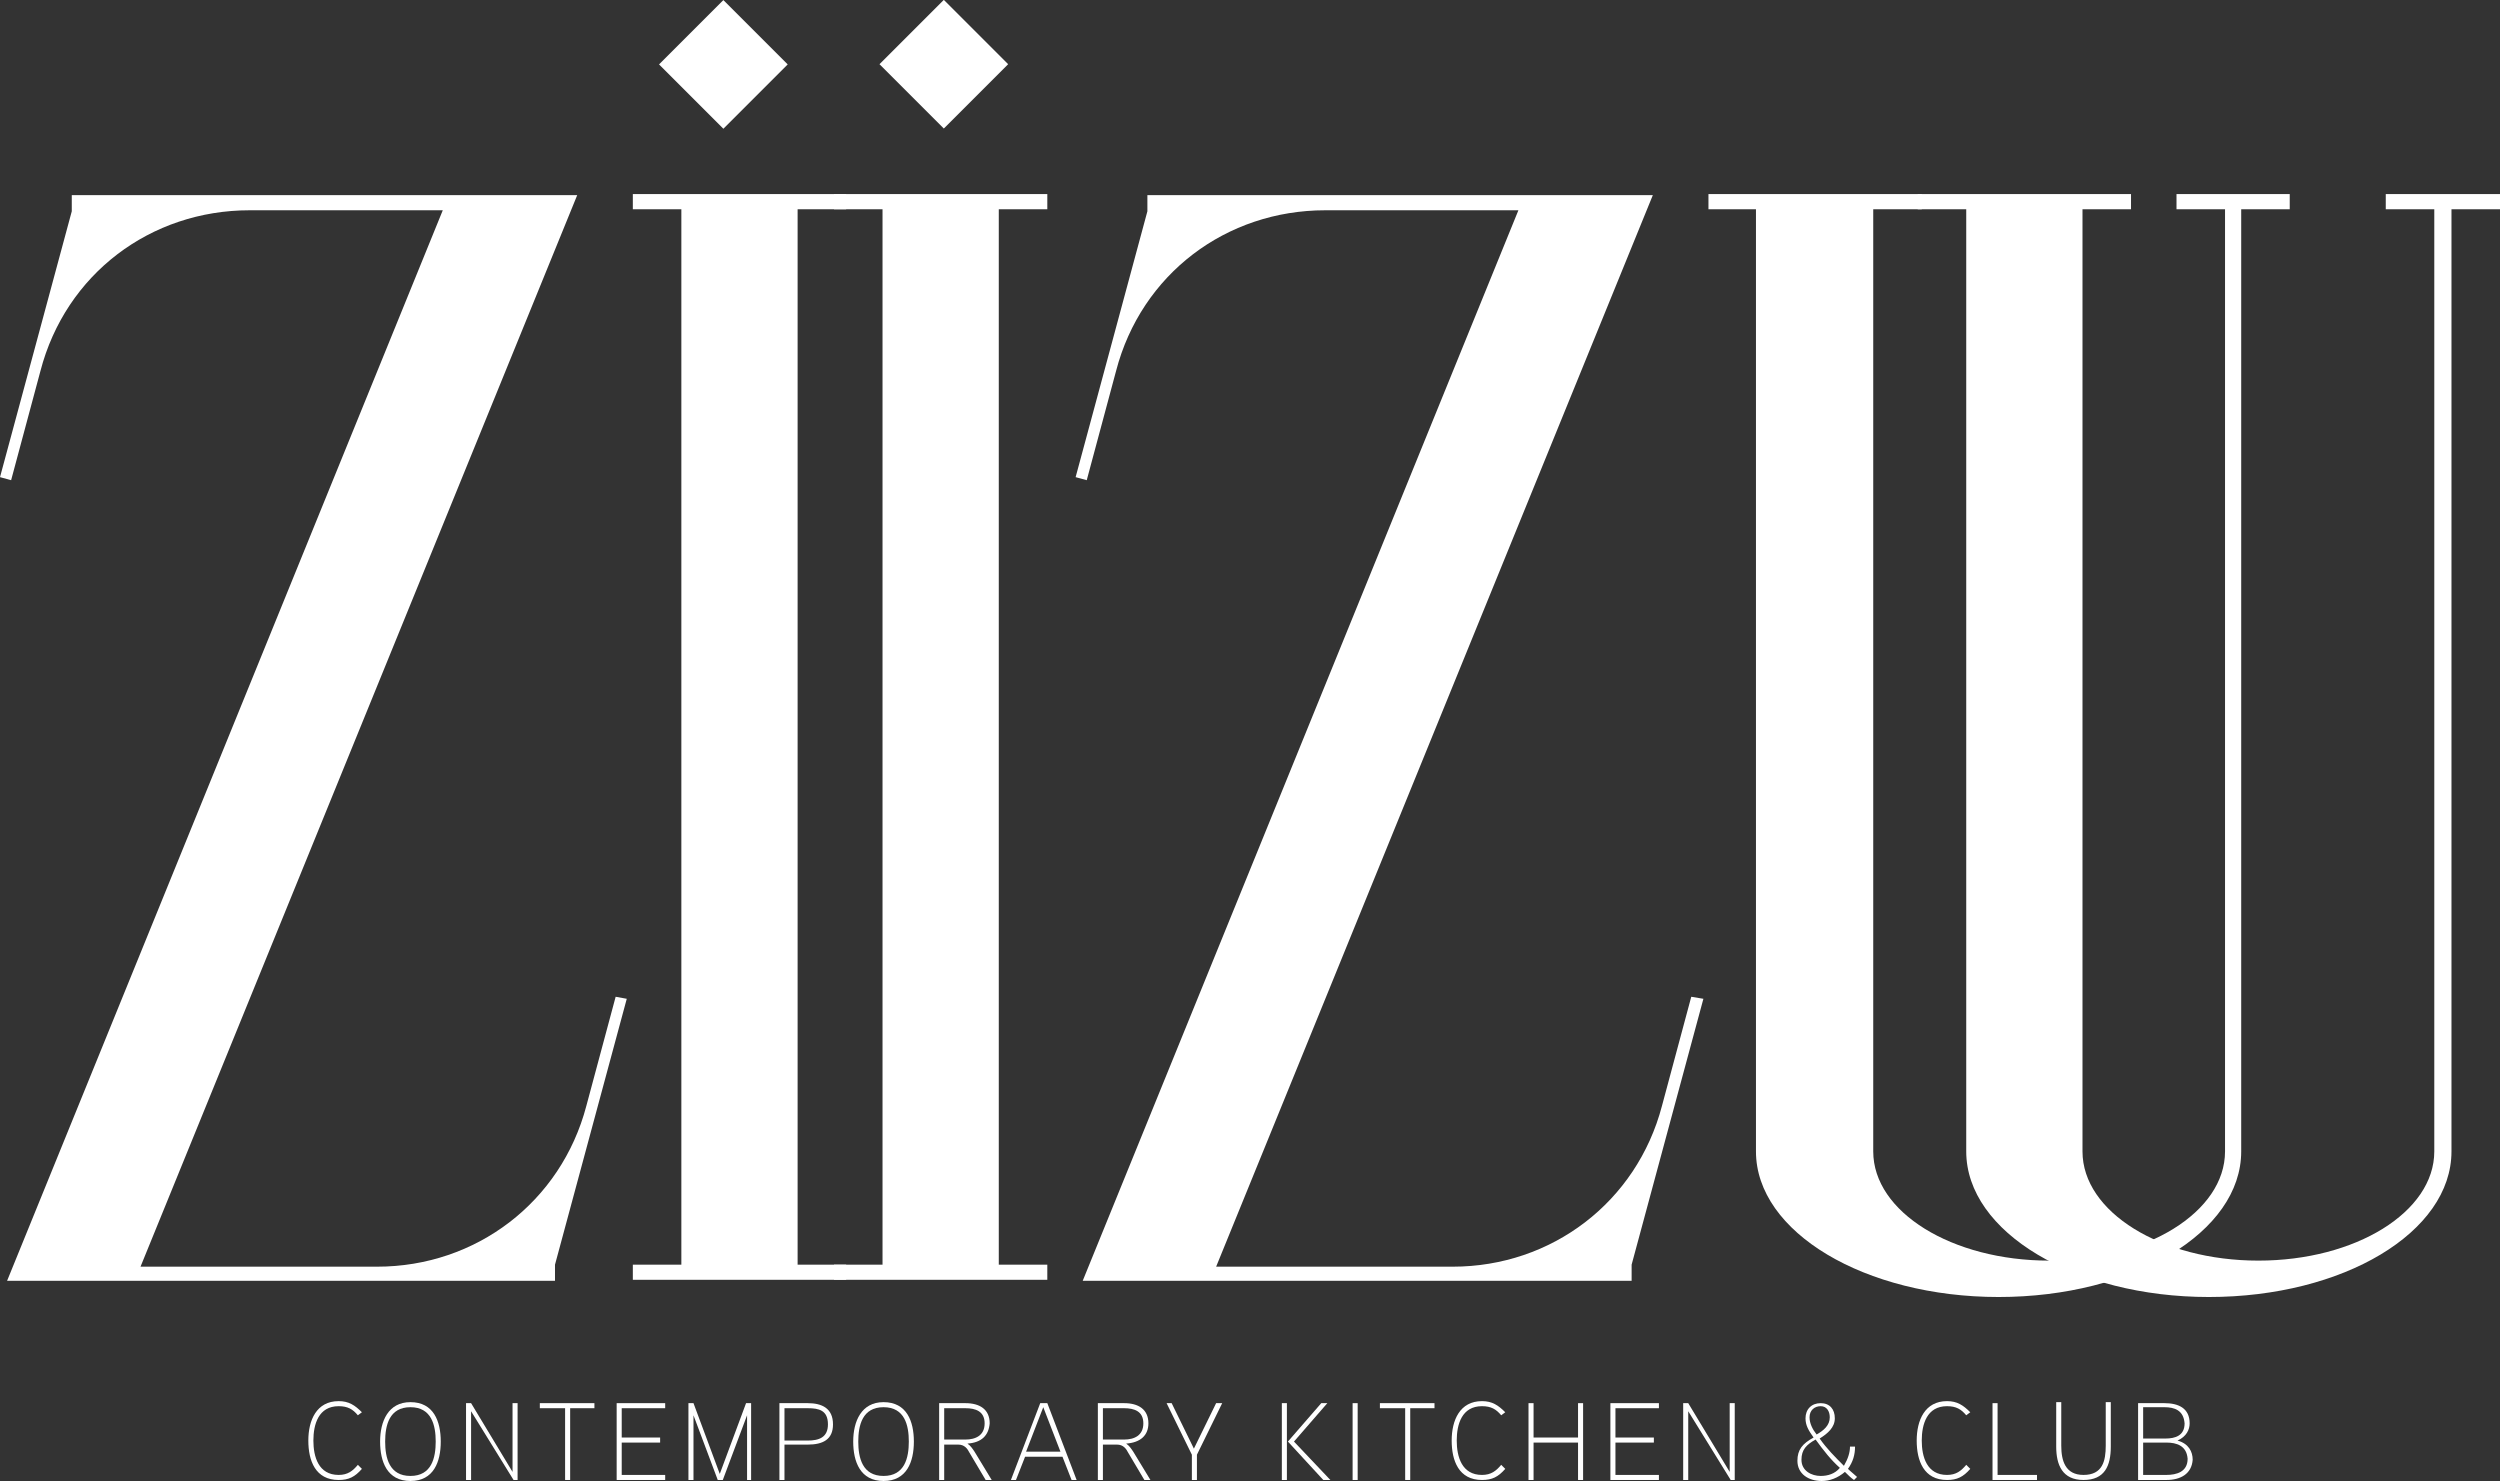 <?xml version="1.0" encoding="utf-8"?>
<!-- Generator: Adobe Illustrator 27.8.1, SVG Export Plug-In . SVG Version: 6.00 Build 0)  -->
<svg version="1.1" id="Ebene_1" xmlns="http://www.w3.org/2000/svg" xmlns:xlink="http://www.w3.org/1999/xlink" x="0px" y="0px"
	 width="247.3px" height="146.5px" viewBox="0 0 247.3 146.5" style="enable-background:new 0 0 247.3 146.5;" xml:space="preserve"
	>
<rect x="0" y="0" width="247.3" height="146.5" fill="#333333" stroke="none"/>
<style type="text/css">
	.st0{fill:#FFFFFF;}
</style>
<g>
	<g>
		<path class="st0" d="M35.8,145.3c-0.7,0.8-1.3,1.1-2.3,1.1c-2.3,0-3-1.9-3-3.9c0-2,0.8-3.9,3-3.9c1,0,1.6,0.4,2.3,1.1l-0.4,0.3
			c-0.5-0.6-1-0.9-1.9-0.9c-2,0-2.5,1.8-2.5,3.4c0,1.6,0.5,3.4,2.5,3.4c0.9,0,1.4-0.4,1.9-1L35.8,145.3z"/>
		<path class="st0" d="M40.6,146.5c-2.3,0-3-1.9-3-3.9s0.8-3.9,3-3.9c2.3,0,3,1.9,3,3.9S42.9,146.5,40.6,146.5z M40.6,139.2
			c-2.1,0-2.5,1.8-2.5,3.4s0.4,3.4,2.5,3.4c2.1,0,2.5-1.8,2.5-3.4S42.7,139.2,40.6,139.2z"/>
		<path class="st0" d="M51.3,146.4h-0.5l-4.2-6.8v6.8h-0.5v-7.6h0.5l4.1,6.8v-6.8h0.5V146.4z"/>
		<path class="st0" d="M58.9,139.3h-2.5v7.1h-0.5v-7.1h-2.5v-0.5h5.4V139.3z"/>
		<path class="st0" d="M65.8,146.4H61v-7.6h4.8v0.5h-4.3v2.9h3.8v0.5h-3.8v3.2h4.3V146.4z"/>
		<path class="st0" d="M74.4,146.4h-0.5v-6.4l-2.4,6.4H71l-2.4-6.4v6.4h-0.5v-7.6h0.5l2.6,7l2.6-7h0.5V146.4z"/>
		<path class="st0" d="M79.9,142.9h-2.3v3.5h-0.5v-7.6h2.8c1.4,0,2.5,0.5,2.5,2.1C82.4,142.4,81.4,142.9,79.9,142.9z M79.9,139.3
			h-2.3v3.2h2.3c1.1,0,2-0.3,2-1.6C81.9,139.5,81,139.3,79.9,139.3z"/>
		<path class="st0" d="M87.4,146.5c-2.3,0-3-1.9-3-3.9s0.8-3.9,3-3.9c2.3,0,3,1.9,3,3.9S89.7,146.5,87.4,146.5z M87.4,139.2
			c-2.1,0-2.5,1.8-2.5,3.4s0.4,3.4,2.5,3.4c2.1,0,2.5-1.8,2.5-3.4S89.5,139.2,87.4,139.2z"/>
		<path class="st0" d="M95.7,142.8c0.3,0.2,0.5,0.5,0.7,0.8l1.7,2.8h-0.6l-1.6-2.7c-0.2-0.4-0.5-0.8-1.1-0.8h-1.4v3.5h-0.5v-7.6h2.6
			c1.4,0,2.4,0.6,2.4,2C97.8,142,97.1,142.7,95.7,142.8z M95.5,139.3h-2.1v3.1h2.1c1,0,1.9-0.4,1.9-1.6
			C97.4,139.6,96.5,139.3,95.5,139.3z"/>
		<path class="st0" d="M106.5,146.4h-0.5l-0.9-2.3h-3.7l-0.9,2.3H100l2.9-7.6h0.7L106.5,146.4z M104.9,143.6l-1.7-4.4l-1.7,4.4
			H104.9z"/>
		<path class="st0" d="M111.4,142.8c0.3,0.2,0.5,0.5,0.7,0.8l1.7,2.8h-0.6l-1.6-2.7c-0.2-0.4-0.5-0.8-1.1-0.8h-1.4v3.5h-0.5v-7.6
			h2.6c1.4,0,2.4,0.6,2.4,2C113.6,142,112.8,142.7,111.4,142.8z M111.2,139.3h-2.1v3.1h2.1c1,0,1.9-0.4,1.9-1.6
			C113.1,139.6,112.2,139.3,111.2,139.3z"/>
		<path class="st0" d="M120.9,138.8l-2.5,5.1v2.5h-0.5v-2.5l-2.5-5.1h0.5l2.2,4.5l2.2-4.5H120.9z"/>
		<path class="st0" d="M126.8,146.4v-7.6h0.5v7.6H126.8z M128,142.6l3.6,3.8h-0.7l-3.5-3.8l3.3-3.8h0.6L128,142.6z"/>
		<path class="st0" d="M134.3,146.4h-0.5v-7.6h0.5V146.4z"/>
		<path class="st0" d="M142,139.3h-2.5v7.1h-0.5v-7.1h-2.5v-0.5h5.4V139.3z"/>
		<path class="st0" d="M148.9,145.3c-0.7,0.8-1.3,1.1-2.3,1.1c-2.3,0-3-1.9-3-3.9c0-2,0.8-3.9,3-3.9c1,0,1.6,0.4,2.3,1.1l-0.4,0.3
			c-0.5-0.6-1-0.9-1.9-0.9c-2,0-2.5,1.8-2.5,3.4c0,1.6,0.5,3.4,2.5,3.4c0.9,0,1.4-0.4,1.9-1L148.9,145.3z"/>
		<path class="st0" d="M156.6,146.4h-0.5v-3.7h-4.4v3.7h-0.5v-7.6h0.5v3.4h4.4v-3.4h0.5V146.4z"/>
		<path class="st0" d="M164.1,146.4h-4.8v-7.6h4.8v0.5h-4.3v2.9h3.8v0.5h-3.8v3.2h4.3V146.4z"/>
		<path class="st0" d="M171.7,146.4h-0.5l-4.2-6.8v6.8h-0.5v-7.6h0.5l4.1,6.8v-6.8h0.5V146.4z"/>
		<path class="st0" d="M183.4,146.4c-0.3-0.2-0.6-0.5-0.9-0.8c-0.7,0.6-1.5,0.9-2.3,0.9c-1.3,0-2.4-0.7-2.4-2c0-1.1,0.5-1.7,1.6-2.3
			c-0.5-0.7-0.8-1.2-0.8-1.9c0-0.9,0.6-1.5,1.5-1.5c0.9,0,1.4,0.6,1.4,1.5c0,0.9-0.7,1.5-1.5,2c0.7,1,1.5,1.8,2.4,2.7
			c0.4-0.7,0.6-1.3,0.6-1.9h0.5c0,0.8-0.2,1.5-0.7,2.2c0.3,0.3,0.7,0.6,0.9,0.8L183.4,146.4z M179.6,142.4c-0.9,0.5-1.4,1-1.4,2
			c0,1.1,1,1.6,1.9,1.6c0.7,0,1.4-0.2,1.9-0.8C181.1,144.4,180.4,143.5,179.6,142.4z M180.1,139.1c-0.6,0-1.1,0.4-1.1,1.1
			c0,0.6,0.3,1.2,0.7,1.7c0.7-0.4,1.3-0.9,1.3-1.7C181,139.6,180.7,139.1,180.1,139.1z"/>
		<path class="st0" d="M194.9,145.3c-0.7,0.8-1.3,1.1-2.3,1.1c-2.3,0-3-1.9-3-3.9c0-2,0.8-3.9,3-3.9c1,0,1.6,0.4,2.3,1.1l-0.4,0.3
			c-0.5-0.6-1-0.9-1.9-0.9c-2,0-2.5,1.8-2.5,3.4c0,1.6,0.5,3.4,2.5,3.4c0.9,0,1.4-0.4,1.9-1L194.9,145.3z"/>
		<path class="st0" d="M201.5,146.4h-4.4v-7.6h0.5v7.1h3.9V146.4z"/>
		<path class="st0" d="M208.8,143.1c0,1.9-0.6,3.3-2.7,3.3c-2.1,0-2.7-1.5-2.7-3.3v-4.4h0.5v4.3c0,1.5,0.4,2.9,2.2,2.9
			c1.9,0,2.2-1.4,2.2-2.9v-4.3h0.5V143.1z"/>
		<path class="st0" d="M214.3,146.4h-2.8v-7.6h2.6c1.4,0,2.5,0.5,2.5,2c0,0.6-0.3,1.3-1.2,1.7c1.1,0.3,1.5,1.1,1.5,1.9
			C216.8,145.8,215.7,146.4,214.3,146.4z M214.1,139.2H212v3.1h2.2c1,0,1.9-0.3,1.9-1.5C216,139.5,215.1,139.2,214.1,139.2z
			 M214.3,142.7H212v3.2h2.3c1,0,2.1-0.3,2.1-1.6C216.3,143,215.3,142.7,214.3,142.7z"/>
	</g>
	<g>
		<g>
			<path class="st0" d="M62,98.8l-7.1,26.3v1.6H0.7L43.8,20.8H24.7c-9.8,0-18.2,6.3-20.7,15.9L1.1,47.5L0,47.2l7.1-26.3v-1.6h50
				l-43.2,106h23.4c9.8,0,18.2-6.4,20.7-15.9l2.9-10.8L62,98.8z"/>
			<path class="st0" d="M78.9,20.7v104.4h4.8v1.5c-7,0-14.1,0-21.1,0v-1.5h4.8V20.7h-4.8v-1.5c7,0,14.1,0,21.1,0v1.5H78.9z"/>
			<path class="st0" d="M98.8,20.7v104.4h4.8v1.5c-7,0-14.1,0-21.1,0v-1.5h4.8V20.7h-4.8v-1.5c7,0,14.1,0,21.1,0v1.5H98.8z"/>
			<path class="st0" d="M168.5,98.8l-7.1,26.3v1.6h-54.3l43.1-105.9h-19.1c-9.8,0-18.2,6.3-20.7,15.9l-2.9,10.8l-1.1-0.3l7.1-26.3
				v-1.6h50l-43.2,106h23.4c9.8,0,18.2-6.4,20.7-15.9l2.9-10.8L168.5,98.8z"/>
			<path class="st0" d="M226.5,19.2v1.5h-4.8v93.2c0,8-10.7,14.4-24,14.4c-13.2,0-24-6.4-24-14.4V20.7H169v-1.5c7,0,14.1,0,21.1,0
				v1.5h-4.8v93.2c0,6,7.8,10.8,17.4,10.8c9.6,0,17.4-4.8,17.4-10.8V20.7h-4.8v-1.5C219.1,19.2,222.8,19.2,226.5,19.2z"/>
			<path class="st0" d="M247.3,19.2v1.5h-4.8v93.2c0,8-10.7,14.4-24,14.4c-13.2,0-24-6.4-24-14.4V20.7h-4.8v-1.5c7,0,14.1,0,21.1,0
				v1.5h-4.8v93.2c0,6,7.8,10.8,17.4,10.8c9.6,0,17.4-4.8,17.4-10.8V20.7h-4.8v-1.5C239.9,19.2,243.6,19.2,247.3,19.2z"/>
		</g>
		<rect x="67.1" y="1.9" transform="matrix(0.707 0.707 -0.707 0.707 25.46 -48.774)" class="st0" width="9" height="9"/>
		<rect x="88.9" y="1.9" transform="matrix(0.707 0.707 -0.707 0.707 31.853 -64.208)" class="st0" width="9" height="9"/>
	</g>
</g>
</svg>
